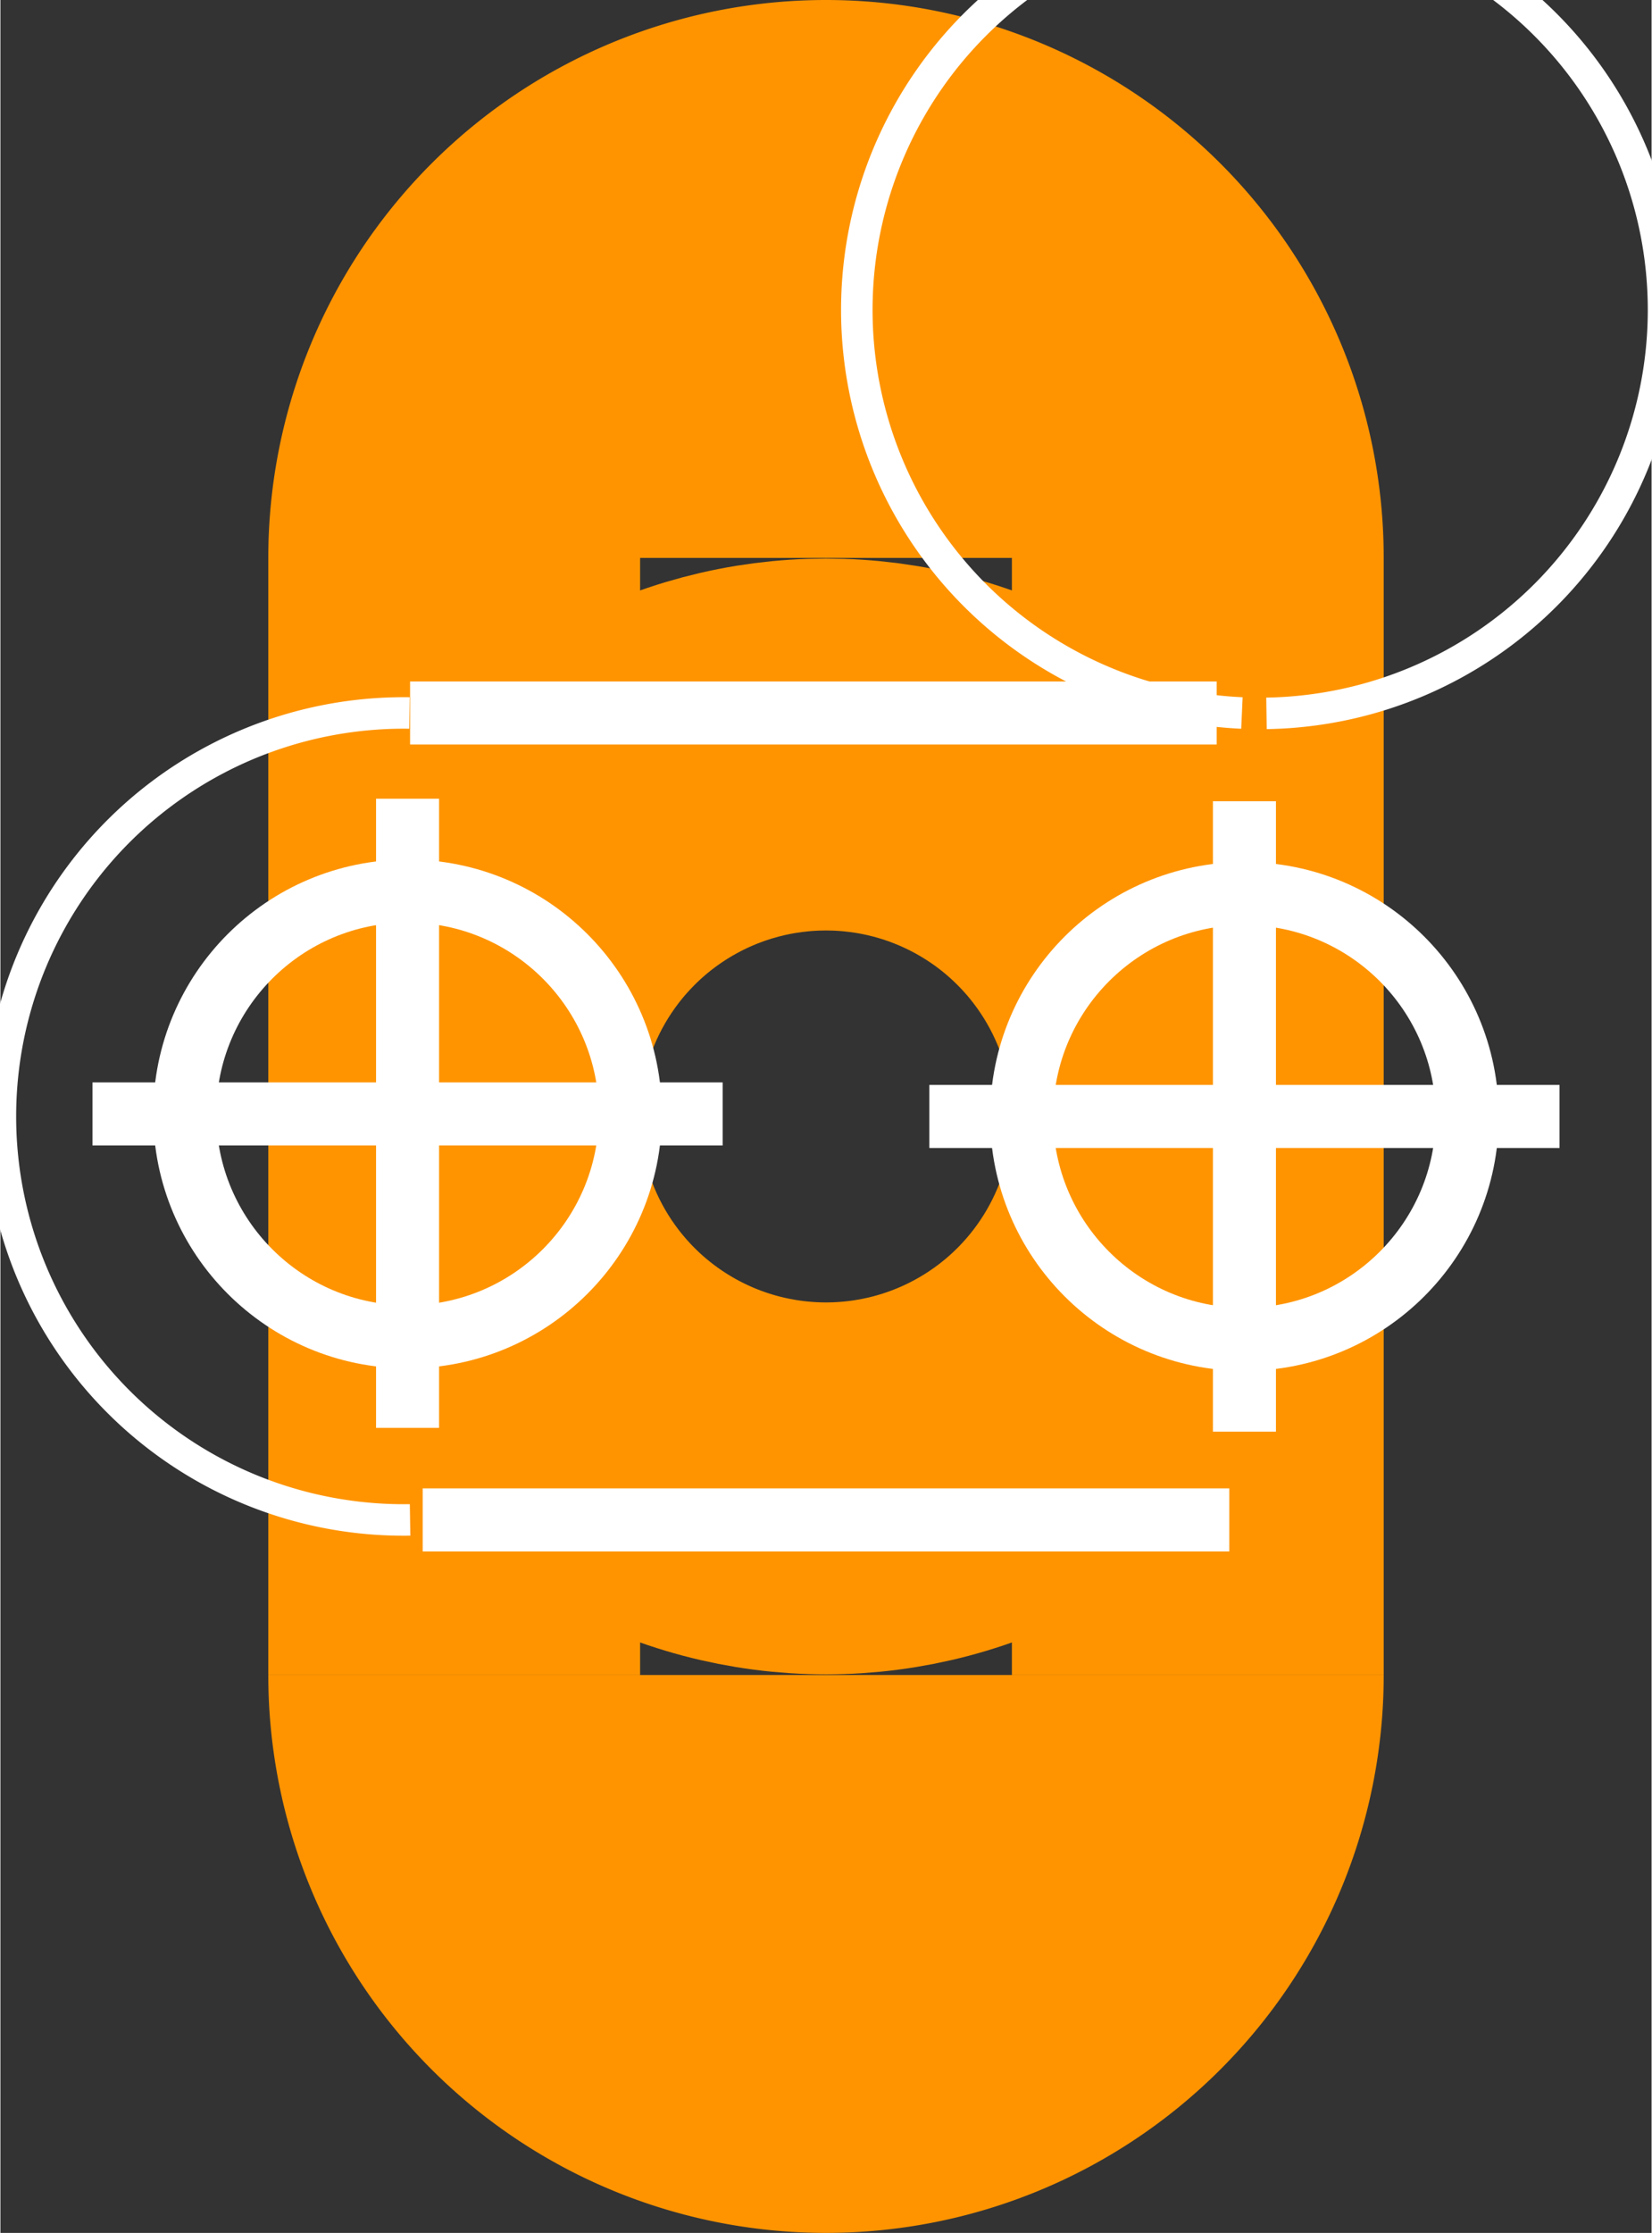 <?xml version="1.0" encoding="UTF-8" standalone="no"?>
<svg xmlns:svg="http://www.w3.org/2000/svg" xmlns="http://www.w3.org/2000/svg" version="1.2" baseProfile="tiny" x="0in" y="0in" width="0.131in" height="0.177in" viewBox="0 0 1310.08 1771" >
<rect x="0" y="0" width="1310.08" height="1771" fill="#333333" stroke="none"/>
<title>SparkFun.mod</title>
<desc>Kicad module 'SparkFun-OPENSERVO_VIA' from file 'SparkFun.mod' converted by Fritzing</desc>
<g id="copper0">
 <g id="copper1">
  <g connectorname="P$1" id="connector0pin">
   <circle fill="none" cx="655.039" cy="885.5" stroke="#ff9400" r="295" stroke-width="295"/>
   <line fill="none" stroke="#ff9400" y1="442.5" x1="360.039" y2="1328.5" stroke-width="295" x2="360.039"/>
   <line fill="none" stroke="#ff9400" y1="442.5" x1="950.039" y2="1328.5" stroke-width="295" x2="950.039"/>
   <path fill="#ff9400" stroke-width="0" d="M212.539,442.5a442.5,442.5,0,0,1,885,0"/>
   <path fill="#ff9400" stroke-width="0" d="M1097.54,1328.5a442.5,442.5,0,1,1,-885,0"/>
  </g>
 </g>
</g>
<g id="silkscreen">
 <line fill="none" stroke="white" y1="565.5" x1="325.039" y2="565.5" stroke-width="50" x2="965.039"/>
 <line fill="none" stroke="white" y1="1205.5" x1="335.039" y2="1205.5" stroke-width="50" x2="975.039"/>
 <circle fill="none" cx="323.039" cy="883.5" stroke="white" r="176.777" stroke-width="50"/>
 <line fill="none" stroke="white" y1="883.5" x1="73.039" y2="883.5" stroke-width="50" x2="573.039"/>
 <line fill="none" stroke="white" y1="1132.5" x1="323.039" y2="633.5" stroke-width="50" x2="323.039"/>
 <circle fill="none" cx="987.039" cy="885.5" stroke="white" r="176.777" stroke-width="50"/>
 <line fill="none" stroke="white" y1="885.5" x1="737.039" y2="885.5" stroke-width="50" x2="1237.04"/>
 <line fill="none" stroke="white" y1="1135.5" x1="987.039" y2="635.5" stroke-width="50" x2="987.039"/>
 <path fill="none" stroke="white" stroke-width="25" d="M324.534,565.493a320.039,320.039,0,1,0,0.505,640.007"/>
 <path fill="none" stroke="white" stroke-width="25" d="M1004.53,565.789a320.039,320.039,0,1,0,-19.491,-0.289"/>
</g>
</svg>